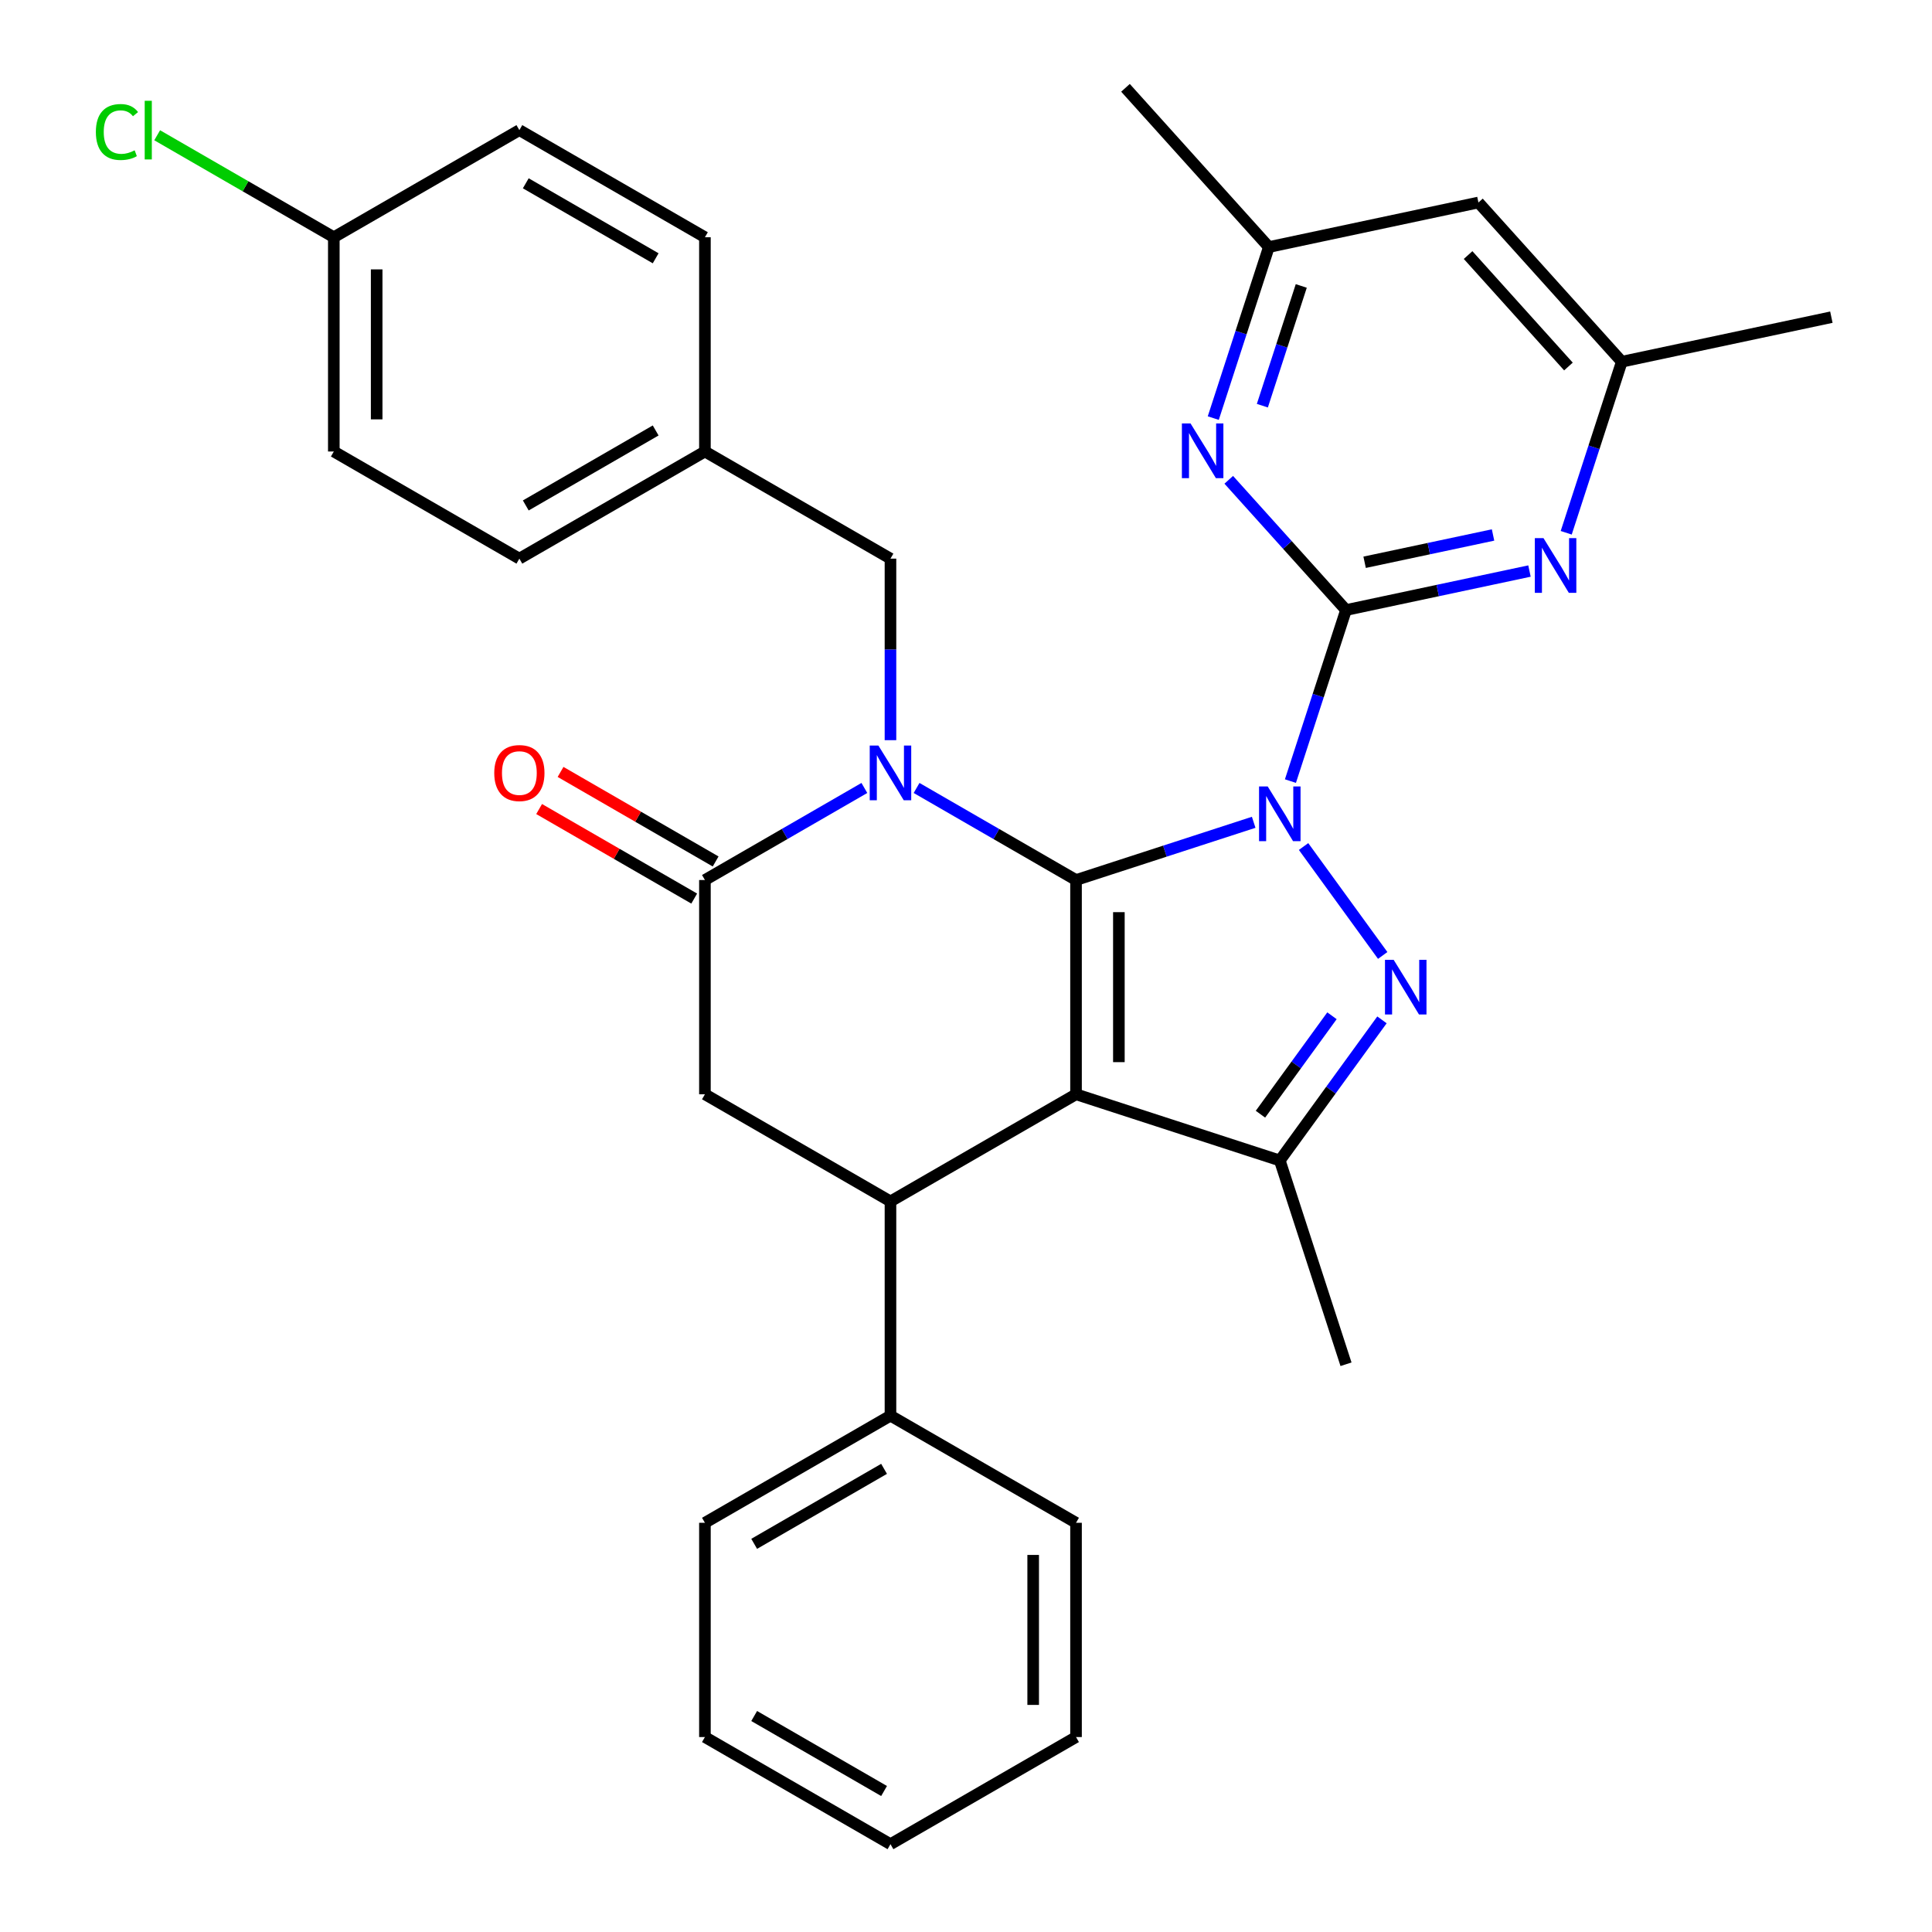 <?xml version='1.0' encoding='iso-8859-1'?>
<svg version='1.1' baseProfile='full'
              xmlns='http://www.w3.org/2000/svg'
                      xmlns:rdkit='http://www.rdkit.org/xml'
                      xmlns:xlink='http://www.w3.org/1999/xlink'
                  xml:space='preserve'
width='1000px' height='1000px' viewBox='0 0 1000 1000'>
<!-- END OF HEADER -->
<rect style='opacity:1.0;fill:#FFFFFF;stroke:none' width='1000' height='1000' x='0' y='0'> </rect>
<path class='bond-0' d='M 648.909,425.618 L 602.93,440.557' style='fill:none;fill-rule:evenodd;stroke:#0000FF;stroke-width:6px;stroke-linecap:butt;stroke-linejoin:miter;stroke-opacity:1' />
<path class='bond-0' d='M 602.93,440.557 L 556.95,455.497' style='fill:none;fill-rule:evenodd;stroke:#000000;stroke-width:6px;stroke-linecap:butt;stroke-linejoin:miter;stroke-opacity:1' />
<path class='bond-3' d='M 674.724,438.16 L 715.685,494.538' style='fill:none;fill-rule:evenodd;stroke:#0000FF;stroke-width:6px;stroke-linecap:butt;stroke-linejoin:miter;stroke-opacity:1' />
<path class='bond-4' d='M 667.924,404.295 L 682.308,360.025' style='fill:none;fill-rule:evenodd;stroke:#0000FF;stroke-width:6px;stroke-linecap:butt;stroke-linejoin:miter;stroke-opacity:1' />
<path class='bond-4' d='M 682.308,360.025 L 696.692,315.755' style='fill:none;fill-rule:evenodd;stroke:#000000;stroke-width:6px;stroke-linecap:butt;stroke-linejoin:miter;stroke-opacity:1' />
<path class='bond-1' d='M 556.95,455.497 L 556.95,566.397' style='fill:none;fill-rule:evenodd;stroke:#000000;stroke-width:6px;stroke-linecap:butt;stroke-linejoin:miter;stroke-opacity:1' />
<path class='bond-1' d='M 579.13,472.132 L 579.13,549.762' style='fill:none;fill-rule:evenodd;stroke:#000000;stroke-width:6px;stroke-linecap:butt;stroke-linejoin:miter;stroke-opacity:1' />
<path class='bond-2' d='M 556.95,455.497 L 515.685,431.673' style='fill:none;fill-rule:evenodd;stroke:#000000;stroke-width:6px;stroke-linecap:butt;stroke-linejoin:miter;stroke-opacity:1' />
<path class='bond-2' d='M 515.685,431.673 L 474.421,407.849' style='fill:none;fill-rule:evenodd;stroke:#0000FF;stroke-width:6px;stroke-linecap:butt;stroke-linejoin:miter;stroke-opacity:1' />
<path class='bond-7' d='M 556.95,566.397 L 460.908,621.847' style='fill:none;fill-rule:evenodd;stroke:#000000;stroke-width:6px;stroke-linecap:butt;stroke-linejoin:miter;stroke-opacity:1' />
<path class='bond-32' d='M 556.95,566.397 L 662.422,600.667' style='fill:none;fill-rule:evenodd;stroke:#000000;stroke-width:6px;stroke-linecap:butt;stroke-linejoin:miter;stroke-opacity:1' />
<path class='bond-6' d='M 447.396,407.849 L 406.131,431.673' style='fill:none;fill-rule:evenodd;stroke:#0000FF;stroke-width:6px;stroke-linecap:butt;stroke-linejoin:miter;stroke-opacity:1' />
<path class='bond-6' d='M 406.131,431.673 L 364.866,455.497' style='fill:none;fill-rule:evenodd;stroke:#000000;stroke-width:6px;stroke-linecap:butt;stroke-linejoin:miter;stroke-opacity:1' />
<path class='bond-11' d='M 460.908,383.115 L 460.908,336.131' style='fill:none;fill-rule:evenodd;stroke:#0000FF;stroke-width:6px;stroke-linecap:butt;stroke-linejoin:miter;stroke-opacity:1' />
<path class='bond-11' d='M 460.908,336.131 L 460.908,289.148' style='fill:none;fill-rule:evenodd;stroke:#000000;stroke-width:6px;stroke-linecap:butt;stroke-linejoin:miter;stroke-opacity:1' />
<path class='bond-5' d='M 715.305,527.879 L 688.863,564.273' style='fill:none;fill-rule:evenodd;stroke:#0000FF;stroke-width:6px;stroke-linecap:butt;stroke-linejoin:miter;stroke-opacity:1' />
<path class='bond-5' d='M 688.863,564.273 L 662.422,600.667' style='fill:none;fill-rule:evenodd;stroke:#000000;stroke-width:6px;stroke-linecap:butt;stroke-linejoin:miter;stroke-opacity:1' />
<path class='bond-5' d='M 689.428,525.76 L 670.919,551.236' style='fill:none;fill-rule:evenodd;stroke:#0000FF;stroke-width:6px;stroke-linecap:butt;stroke-linejoin:miter;stroke-opacity:1' />
<path class='bond-5' d='M 670.919,551.236 L 652.41,576.711' style='fill:none;fill-rule:evenodd;stroke:#000000;stroke-width:6px;stroke-linecap:butt;stroke-linejoin:miter;stroke-opacity:1' />
<path class='bond-8' d='M 696.692,315.755 L 744.174,305.663' style='fill:none;fill-rule:evenodd;stroke:#000000;stroke-width:6px;stroke-linecap:butt;stroke-linejoin:miter;stroke-opacity:1' />
<path class='bond-8' d='M 744.174,305.663 L 791.655,295.57' style='fill:none;fill-rule:evenodd;stroke:#0000FF;stroke-width:6px;stroke-linecap:butt;stroke-linejoin:miter;stroke-opacity:1' />
<path class='bond-8' d='M 706.325,291.032 L 739.562,283.968' style='fill:none;fill-rule:evenodd;stroke:#000000;stroke-width:6px;stroke-linecap:butt;stroke-linejoin:miter;stroke-opacity:1' />
<path class='bond-8' d='M 739.562,283.968 L 772.799,276.903' style='fill:none;fill-rule:evenodd;stroke:#0000FF;stroke-width:6px;stroke-linecap:butt;stroke-linejoin:miter;stroke-opacity:1' />
<path class='bond-9' d='M 696.692,315.755 L 666.345,282.052' style='fill:none;fill-rule:evenodd;stroke:#000000;stroke-width:6px;stroke-linecap:butt;stroke-linejoin:miter;stroke-opacity:1' />
<path class='bond-9' d='M 666.345,282.052 L 635.998,248.348' style='fill:none;fill-rule:evenodd;stroke:#0000FF;stroke-width:6px;stroke-linecap:butt;stroke-linejoin:miter;stroke-opacity:1' />
<path class='bond-19' d='M 662.422,600.667 L 696.692,706.138' style='fill:none;fill-rule:evenodd;stroke:#000000;stroke-width:6px;stroke-linecap:butt;stroke-linejoin:miter;stroke-opacity:1' />
<path class='bond-10' d='M 364.866,455.497 L 364.866,566.397' style='fill:none;fill-rule:evenodd;stroke:#000000;stroke-width:6px;stroke-linecap:butt;stroke-linejoin:miter;stroke-opacity:1' />
<path class='bond-14' d='M 370.411,445.893 L 330.276,422.721' style='fill:none;fill-rule:evenodd;stroke:#000000;stroke-width:6px;stroke-linecap:butt;stroke-linejoin:miter;stroke-opacity:1' />
<path class='bond-14' d='M 330.276,422.721 L 290.142,399.549' style='fill:none;fill-rule:evenodd;stroke:#FF0000;stroke-width:6px;stroke-linecap:butt;stroke-linejoin:miter;stroke-opacity:1' />
<path class='bond-14' d='M 359.321,465.101 L 319.187,441.929' style='fill:none;fill-rule:evenodd;stroke:#000000;stroke-width:6px;stroke-linecap:butt;stroke-linejoin:miter;stroke-opacity:1' />
<path class='bond-14' d='M 319.187,441.929 L 279.052,418.758' style='fill:none;fill-rule:evenodd;stroke:#FF0000;stroke-width:6px;stroke-linecap:butt;stroke-linejoin:miter;stroke-opacity:1' />
<path class='bond-15' d='M 460.908,621.847 L 460.908,732.746' style='fill:none;fill-rule:evenodd;stroke:#000000;stroke-width:6px;stroke-linecap:butt;stroke-linejoin:miter;stroke-opacity:1' />
<path class='bond-34' d='M 460.908,621.847 L 364.866,566.397' style='fill:none;fill-rule:evenodd;stroke:#000000;stroke-width:6px;stroke-linecap:butt;stroke-linejoin:miter;stroke-opacity:1' />
<path class='bond-12' d='M 810.67,275.766 L 825.054,231.496' style='fill:none;fill-rule:evenodd;stroke:#0000FF;stroke-width:6px;stroke-linecap:butt;stroke-linejoin:miter;stroke-opacity:1' />
<path class='bond-12' d='M 825.054,231.496 L 839.438,187.226' style='fill:none;fill-rule:evenodd;stroke:#000000;stroke-width:6px;stroke-linecap:butt;stroke-linejoin:miter;stroke-opacity:1' />
<path class='bond-13' d='M 627.987,216.408 L 642.371,172.139' style='fill:none;fill-rule:evenodd;stroke:#0000FF;stroke-width:6px;stroke-linecap:butt;stroke-linejoin:miter;stroke-opacity:1' />
<path class='bond-13' d='M 642.371,172.139 L 656.755,127.869' style='fill:none;fill-rule:evenodd;stroke:#000000;stroke-width:6px;stroke-linecap:butt;stroke-linejoin:miter;stroke-opacity:1' />
<path class='bond-13' d='M 653.397,209.981 L 663.466,178.993' style='fill:none;fill-rule:evenodd;stroke:#0000FF;stroke-width:6px;stroke-linecap:butt;stroke-linejoin:miter;stroke-opacity:1' />
<path class='bond-13' d='M 663.466,178.993 L 673.534,148.004' style='fill:none;fill-rule:evenodd;stroke:#000000;stroke-width:6px;stroke-linecap:butt;stroke-linejoin:miter;stroke-opacity:1' />
<path class='bond-17' d='M 460.908,289.148 L 364.866,233.698' style='fill:none;fill-rule:evenodd;stroke:#000000;stroke-width:6px;stroke-linecap:butt;stroke-linejoin:miter;stroke-opacity:1' />
<path class='bond-26' d='M 839.438,187.226 L 947.914,164.169' style='fill:none;fill-rule:evenodd;stroke:#000000;stroke-width:6px;stroke-linecap:butt;stroke-linejoin:miter;stroke-opacity:1' />
<path class='bond-33' d='M 839.438,187.226 L 765.231,104.812' style='fill:none;fill-rule:evenodd;stroke:#000000;stroke-width:6px;stroke-linecap:butt;stroke-linejoin:miter;stroke-opacity:1' />
<path class='bond-33' d='M 811.824,189.705 L 759.88,132.015' style='fill:none;fill-rule:evenodd;stroke:#000000;stroke-width:6px;stroke-linecap:butt;stroke-linejoin:miter;stroke-opacity:1' />
<path class='bond-16' d='M 656.755,127.869 L 765.231,104.812' style='fill:none;fill-rule:evenodd;stroke:#000000;stroke-width:6px;stroke-linecap:butt;stroke-linejoin:miter;stroke-opacity:1' />
<path class='bond-25' d='M 656.755,127.869 L 582.549,45.455' style='fill:none;fill-rule:evenodd;stroke:#000000;stroke-width:6px;stroke-linecap:butt;stroke-linejoin:miter;stroke-opacity:1' />
<path class='bond-27' d='M 460.908,732.746 L 364.866,788.196' style='fill:none;fill-rule:evenodd;stroke:#000000;stroke-width:6px;stroke-linecap:butt;stroke-linejoin:miter;stroke-opacity:1' />
<path class='bond-27' d='M 457.592,760.272 L 390.362,799.087' style='fill:none;fill-rule:evenodd;stroke:#000000;stroke-width:6px;stroke-linecap:butt;stroke-linejoin:miter;stroke-opacity:1' />
<path class='bond-28' d='M 460.908,732.746 L 556.95,788.196' style='fill:none;fill-rule:evenodd;stroke:#000000;stroke-width:6px;stroke-linecap:butt;stroke-linejoin:miter;stroke-opacity:1' />
<path class='bond-21' d='M 364.866,233.698 L 364.866,122.798' style='fill:none;fill-rule:evenodd;stroke:#000000;stroke-width:6px;stroke-linecap:butt;stroke-linejoin:miter;stroke-opacity:1' />
<path class='bond-22' d='M 364.866,233.698 L 268.824,289.148' style='fill:none;fill-rule:evenodd;stroke:#000000;stroke-width:6px;stroke-linecap:butt;stroke-linejoin:miter;stroke-opacity:1' />
<path class='bond-22' d='M 339.37,222.807 L 272.141,261.622' style='fill:none;fill-rule:evenodd;stroke:#000000;stroke-width:6px;stroke-linecap:butt;stroke-linejoin:miter;stroke-opacity:1' />
<path class='bond-18' d='M 172.782,122.798 L 172.782,233.698' style='fill:none;fill-rule:evenodd;stroke:#000000;stroke-width:6px;stroke-linecap:butt;stroke-linejoin:miter;stroke-opacity:1' />
<path class='bond-18' d='M 194.962,139.433 L 194.962,217.063' style='fill:none;fill-rule:evenodd;stroke:#000000;stroke-width:6px;stroke-linecap:butt;stroke-linejoin:miter;stroke-opacity:1' />
<path class='bond-20' d='M 172.782,122.798 L 127.068,96.405' style='fill:none;fill-rule:evenodd;stroke:#000000;stroke-width:6px;stroke-linecap:butt;stroke-linejoin:miter;stroke-opacity:1' />
<path class='bond-20' d='M 127.068,96.405 L 81.353,70.011' style='fill:none;fill-rule:evenodd;stroke:#00CC00;stroke-width:6px;stroke-linecap:butt;stroke-linejoin:miter;stroke-opacity:1' />
<path class='bond-35' d='M 172.782,122.798 L 268.824,67.348' style='fill:none;fill-rule:evenodd;stroke:#000000;stroke-width:6px;stroke-linecap:butt;stroke-linejoin:miter;stroke-opacity:1' />
<path class='bond-24' d='M 364.866,122.798 L 268.824,67.348' style='fill:none;fill-rule:evenodd;stroke:#000000;stroke-width:6px;stroke-linecap:butt;stroke-linejoin:miter;stroke-opacity:1' />
<path class='bond-24' d='M 339.37,133.689 L 272.141,94.874' style='fill:none;fill-rule:evenodd;stroke:#000000;stroke-width:6px;stroke-linecap:butt;stroke-linejoin:miter;stroke-opacity:1' />
<path class='bond-23' d='M 268.824,289.148 L 172.782,233.698' style='fill:none;fill-rule:evenodd;stroke:#000000;stroke-width:6px;stroke-linecap:butt;stroke-linejoin:miter;stroke-opacity:1' />
<path class='bond-30' d='M 364.866,788.196 L 364.866,899.096' style='fill:none;fill-rule:evenodd;stroke:#000000;stroke-width:6px;stroke-linecap:butt;stroke-linejoin:miter;stroke-opacity:1' />
<path class='bond-29' d='M 556.95,788.196 L 556.95,899.096' style='fill:none;fill-rule:evenodd;stroke:#000000;stroke-width:6px;stroke-linecap:butt;stroke-linejoin:miter;stroke-opacity:1' />
<path class='bond-29' d='M 534.77,804.831 L 534.77,882.461' style='fill:none;fill-rule:evenodd;stroke:#000000;stroke-width:6px;stroke-linecap:butt;stroke-linejoin:miter;stroke-opacity:1' />
<path class='bond-31' d='M 556.95,899.096 L 460.908,954.545' style='fill:none;fill-rule:evenodd;stroke:#000000;stroke-width:6px;stroke-linecap:butt;stroke-linejoin:miter;stroke-opacity:1' />
<path class='bond-36' d='M 364.866,899.096 L 460.908,954.545' style='fill:none;fill-rule:evenodd;stroke:#000000;stroke-width:6px;stroke-linecap:butt;stroke-linejoin:miter;stroke-opacity:1' />
<path class='bond-36' d='M 390.362,888.205 L 457.592,927.02' style='fill:none;fill-rule:evenodd;stroke:#000000;stroke-width:6px;stroke-linecap:butt;stroke-linejoin:miter;stroke-opacity:1' />
<path  class='atom-0' d='M 656.162 407.067
L 665.442 422.067
Q 666.362 423.547, 667.842 426.227
Q 669.322 428.907, 669.402 429.067
L 669.402 407.067
L 673.162 407.067
L 673.162 435.387
L 669.282 435.387
L 659.322 418.987
Q 658.162 417.067, 656.922 414.867
Q 655.722 412.667, 655.362 411.987
L 655.362 435.387
L 651.682 435.387
L 651.682 407.067
L 656.162 407.067
' fill='#0000FF'/>
<path  class='atom-3' d='M 454.648 385.887
L 463.928 400.887
Q 464.848 402.367, 466.328 405.047
Q 467.808 407.727, 467.888 407.887
L 467.888 385.887
L 471.648 385.887
L 471.648 414.207
L 467.768 414.207
L 457.808 397.807
Q 456.648 395.887, 455.408 393.687
Q 454.208 391.487, 453.848 390.807
L 453.848 414.207
L 450.168 414.207
L 450.168 385.887
L 454.648 385.887
' fill='#0000FF'/>
<path  class='atom-4' d='M 721.347 496.787
L 730.627 511.787
Q 731.547 513.267, 733.027 515.947
Q 734.507 518.627, 734.587 518.787
L 734.587 496.787
L 738.347 496.787
L 738.347 525.107
L 734.467 525.107
L 724.507 508.707
Q 723.347 506.787, 722.107 504.587
Q 720.907 502.387, 720.547 501.707
L 720.547 525.107
L 716.867 525.107
L 716.867 496.787
L 721.347 496.787
' fill='#0000FF'/>
<path  class='atom-9' d='M 798.908 278.538
L 808.188 293.538
Q 809.108 295.018, 810.588 297.698
Q 812.068 300.378, 812.148 300.538
L 812.148 278.538
L 815.908 278.538
L 815.908 306.858
L 812.028 306.858
L 802.068 290.458
Q 800.908 288.538, 799.668 286.338
Q 798.468 284.138, 798.108 283.458
L 798.108 306.858
L 794.428 306.858
L 794.428 278.538
L 798.908 278.538
' fill='#0000FF'/>
<path  class='atom-10' d='M 616.225 219.181
L 625.505 234.181
Q 626.425 235.661, 627.905 238.341
Q 629.385 241.021, 629.465 241.181
L 629.465 219.181
L 633.225 219.181
L 633.225 247.501
L 629.345 247.501
L 619.385 231.101
Q 618.225 229.181, 616.985 226.981
Q 615.785 224.781, 615.425 224.101
L 615.425 247.501
L 611.745 247.501
L 611.745 219.181
L 616.225 219.181
' fill='#0000FF'/>
<path  class='atom-15' d='M 255.824 400.127
Q 255.824 393.327, 259.184 389.527
Q 262.544 385.727, 268.824 385.727
Q 275.104 385.727, 278.464 389.527
Q 281.824 393.327, 281.824 400.127
Q 281.824 407.007, 278.424 410.927
Q 275.024 414.807, 268.824 414.807
Q 262.584 414.807, 259.184 410.927
Q 255.824 407.047, 255.824 400.127
M 268.824 411.607
Q 273.144 411.607, 275.464 408.727
Q 277.824 405.807, 277.824 400.127
Q 277.824 394.567, 275.464 391.767
Q 273.144 388.927, 268.824 388.927
Q 264.504 388.927, 262.144 391.727
Q 259.824 394.527, 259.824 400.127
Q 259.824 405.847, 262.144 408.727
Q 264.504 411.607, 268.824 411.607
' fill='#FF0000'/>
<path  class='atom-21' d='M 49.62 68.328
Q 49.62 61.288, 52.901 57.608
Q 56.221 53.888, 62.501 53.888
Q 68.341 53.888, 71.46 58.008
L 68.82 60.168
Q 66.54 57.168, 62.501 57.168
Q 58.221 57.168, 55.941 60.048
Q 53.7 62.888, 53.7 68.328
Q 53.7 73.928, 56.02 76.808
Q 58.38 79.688, 62.941 79.688
Q 66.061 79.688, 69.701 77.808
L 70.82 80.808
Q 69.341 81.768, 67.1 82.328
Q 64.861 82.888, 62.38 82.888
Q 56.221 82.888, 52.901 79.128
Q 49.62 75.368, 49.62 68.328
' fill='#00CC00'/>
<path  class='atom-21' d='M 74.9 52.168
L 78.581 52.168
L 78.581 82.528
L 74.9 82.528
L 74.9 52.168
' fill='#00CC00'/>
</svg>
